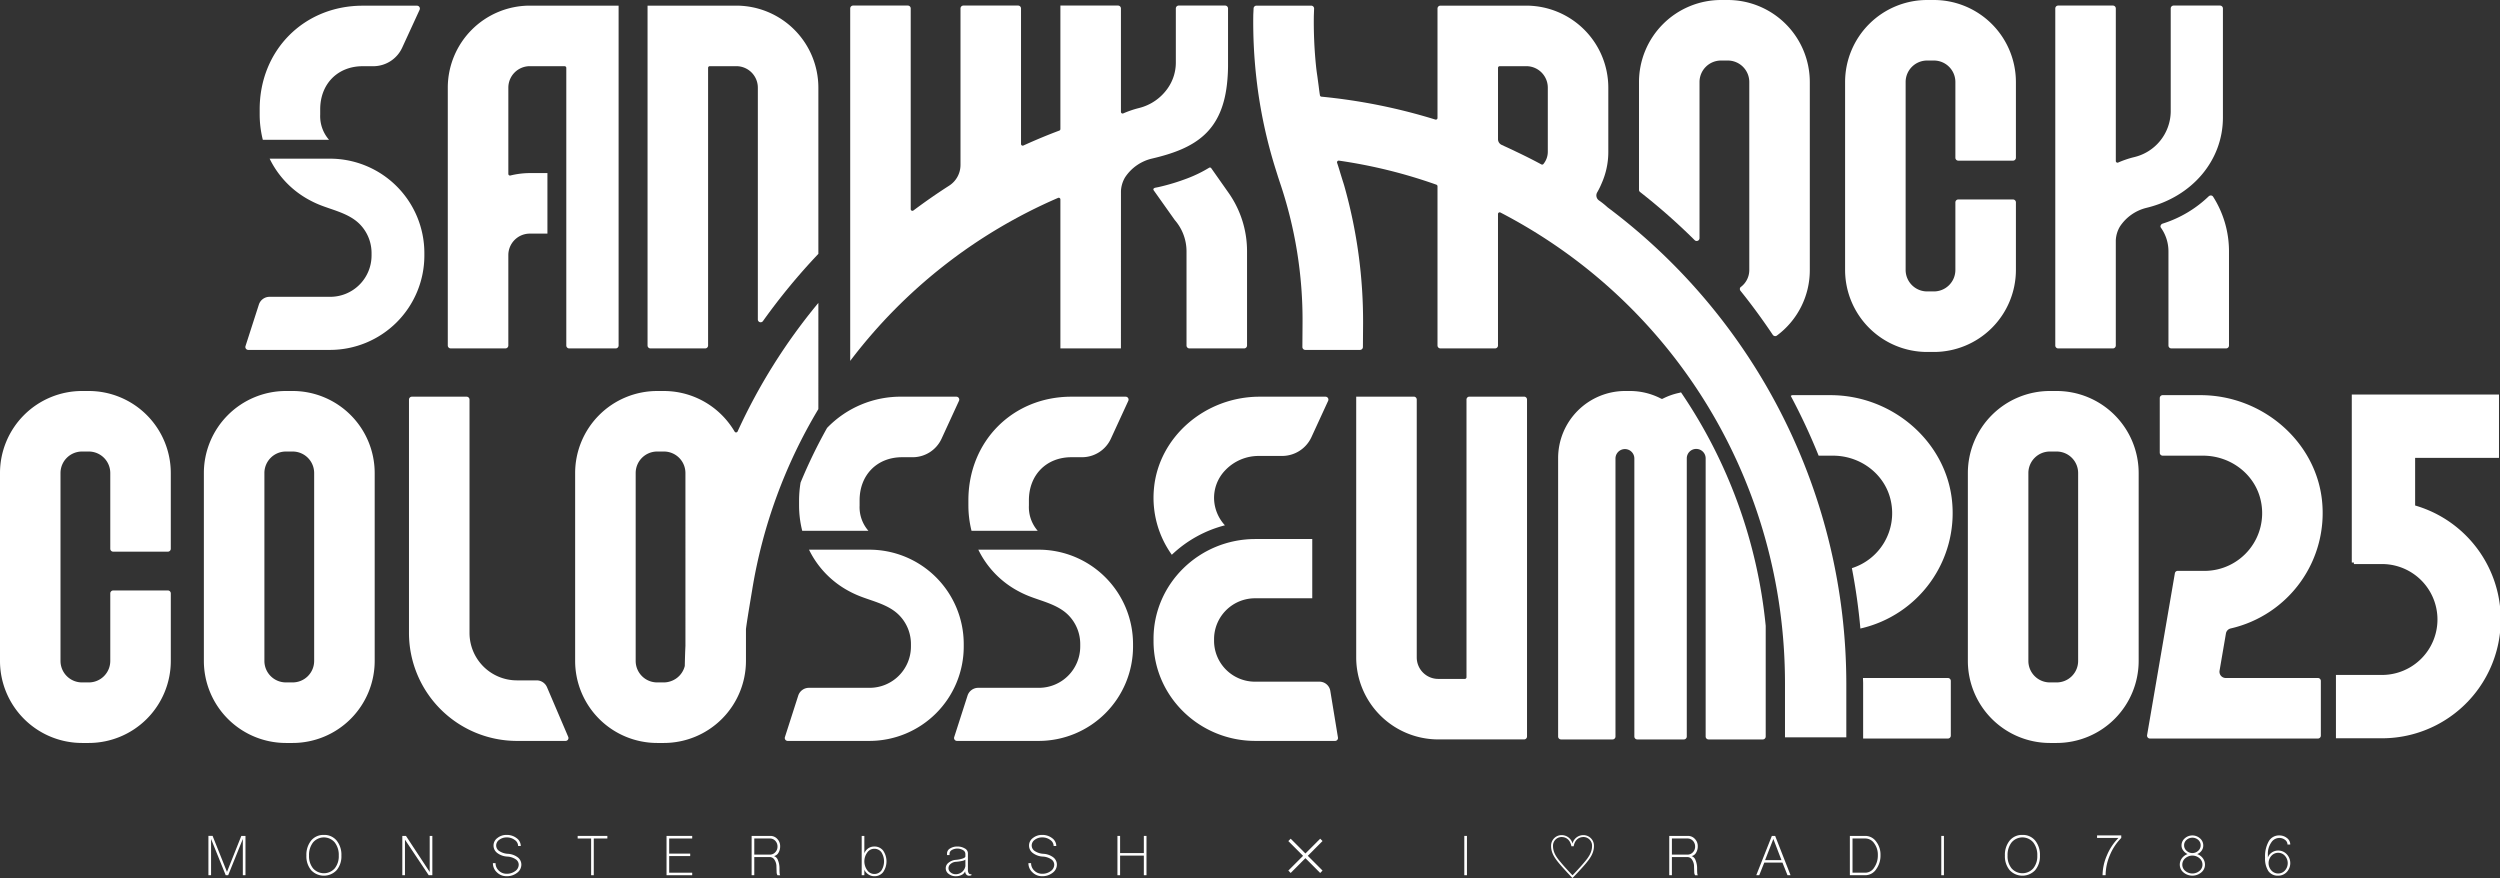 <svg xmlns="http://www.w3.org/2000/svg" xmlns:xlink="http://www.w3.org/1999/xlink" width="840" height="295" viewBox="0 0 840 295">
  <rect x="0" y="0" width="840" height="295" fill="#333333" stroke="none"/>
  <defs>
    <clipPath id="clip-アートボード_3">
      <rect width="840" height="295"/>
    </clipPath>
  </defs>
  <g id="アートボード_3" data-name="アートボード – 3" clip-path="url(#clip-アートボード_3)">
    <g id="グループ_1152" data-name="グループ 1152" transform="translate(-160 -5.094)">
      <g id="グループ_1131" data-name="グループ 1131" transform="translate(160 5.094)">
        <path id="パス_6125" data-name="パス 6125" d="M543.907,238.994V222.981h28.177V201.7h-49.46v56.451h.71v.518h9.446a18.63,18.63,0,0,1,0,37.261H517.3V317.21H532.78a39.9,39.9,0,0,0,11.128-78.216Z" transform="translate(267.576 -69.148)" fill="#fff"/>
        <g id="グループ_1130" data-name="グループ 1130">
          <g id="グループ_9" data-name="グループ 9" transform="translate(70.027 280.533)">
            <path id="パス_109" data-name="パス 109" d="M344.18,251.008l-4.834-12.1h-1.405v13.21h.891V239.935l4.923,12.186h.825l4.923-12.186v12.186h.891v-13.21h-1.4Z" transform="translate(-337.941 -238.579)" fill="#fff"/>
            <path id="パス_110" data-name="パス 110" d="M352.084,238.828a5.334,5.334,0,0,0-4.281,1.889,7.607,7.607,0,0,0-1.6,5.062,7.234,7.234,0,0,0,1.6,4.9,5.874,5.874,0,0,0,8.557,0,7.215,7.215,0,0,0,1.606-4.9,7.586,7.586,0,0,0-1.606-5.062A5.326,5.326,0,0,0,352.084,238.828Zm3.631,11.247a4.871,4.871,0,0,1-7.266,0,6.453,6.453,0,0,1-1.355-4.3,6.844,6.844,0,0,1,1.355-4.436,4.779,4.779,0,0,1,7.266,0,6.825,6.825,0,0,1,1.363,4.436A6.435,6.435,0,0,1,355.715,250.075Z" transform="translate(-313.282 -238.828)" fill="#fff"/>
            <path id="パス_111" data-name="パス 111" d="M363.489,251.031l-7.975-12.12h-1.226v13.21h.891V240.18l7.979,11.941h1.222v-13.21h-.891Z" transform="translate(-289.138 -238.579)" fill="#fff"/>
            <path id="パス_112" data-name="パス 112" d="M366.961,245.173a5.836,5.836,0,0,1-2.874-.913,2.227,2.227,0,0,1-1.068-1.869,2.327,2.327,0,0,1,1.024-1.917,3.989,3.989,0,0,1,2.495-.805,4.357,4.357,0,0,1,2.714.849,2.473,2.473,0,0,1,1.14,2.029h.889a3.256,3.256,0,0,0-1.379-2.63,5.3,5.3,0,0,0-3.364-1.088,4.758,4.758,0,0,0-3.117,1.044,3.11,3.11,0,0,0-.024,5.034,6.053,6.053,0,0,0,3.384,1.2,5.578,5.578,0,0,1,2.766.889,2.178,2.178,0,0,1,1.044,1.829,2.626,2.626,0,0,1-1.18,2.16,4.679,4.679,0,0,1-2.873.893,3.65,3.65,0,0,1-2.627-1.048,3.364,3.364,0,0,1-1.1-2.519h-.889a4.088,4.088,0,0,0,1.355,3.1,4.521,4.521,0,0,0,3.256,1.291,5.5,5.5,0,0,0,3.5-1.136,3.392,3.392,0,0,0,1.447-2.742,3.075,3.075,0,0,0-1.228-2.475A6.021,6.021,0,0,0,366.961,245.173Z" transform="translate(-266.331 -238.828)" fill="#fff"/>
            <path id="パス_113" data-name="パス 113" d="M369.071,239.779h4.523v12.342h.891V239.779h4.565v-.868h-9.979Z" transform="translate(-245.003 -238.579)" fill="#fff"/>
            <path id="パス_114" data-name="パス 114" d="M376.563,252.121h8.625v-.848h-7.734v-5.589h7.064v-.825h-7.064v-5.079h7.734v-.868h-8.625Z" transform="translate(-222.634 -238.579)" fill="#fff"/>
            <path id="パス_115" data-name="パス 115" d="M392.74,244.587a4.081,4.081,0,0,0,.578-2.2,3.418,3.418,0,0,0-.957-2.455,3.044,3.044,0,0,0-2.32-1.02h-6.305V252.12h.893v-6.1h5.257a1.821,1.821,0,0,1,1.538.933,4.015,4.015,0,0,1,.646,2.3l.068,1.893a1.874,1.874,0,0,0,.291.98h.889a1.936,1.936,0,0,1-.176-.777c-.032-.311-.044-.785-.044-1.407a7.161,7.161,0,0,0-.514-2.854,2.19,2.19,0,0,0-1.339-1.4A2.249,2.249,0,0,0,392.74,244.587Zm-2.854.606H384.63v-5.416h5.257a2.436,2.436,0,0,1,1.805.781,2.74,2.74,0,0,1,.737,1.913,2.7,2.7,0,0,1-.737,1.921A2.412,2.412,0,0,1,389.887,245.193Z" transform="translate(-201.217 -238.577)" fill="#fff"/>
            <path id="パス_116" data-name="パス 116" d="M397.229,242.471a3.506,3.506,0,0,0-3.32,2.3v-5.855h-.893V252.12h.893v-1.849a3.71,3.71,0,0,0,1.359,1.582,3.524,3.524,0,0,0,1.961.6,3.647,3.647,0,0,0,2.985-1.359,6.371,6.371,0,0,0,0-7.262A3.65,3.65,0,0,0,397.229,242.471Zm2.407,8.067a2.916,2.916,0,0,1-2.407,1.16,2.874,2.874,0,0,1-2.34-1.247,5.035,5.035,0,0,1,0-5.97,2.863,2.863,0,0,1,2.34-1.247,2.9,2.9,0,0,1,2.407,1.16,5.757,5.757,0,0,1,0,6.146Z" transform="translate(-173.515 -238.577)" fill="#fff"/>
            <path id="パス_117" data-name="パス 117" d="M408.389,249.119a.7.7,0,0,1-.6-.4,1.8,1.8,0,0,1-.243-.957v-5.747a1.856,1.856,0,0,0-1.048-1.562,4.753,4.753,0,0,0-2.519-.646,4.424,4.424,0,0,0-2.451.67,1.938,1.938,0,0,0-1,1.626v.582h.845v-.49a1.452,1.452,0,0,1,.757-1.2,3.783,3.783,0,0,1,3.766.024,1.465,1.465,0,0,1,.8,1.243v.849c0,.283-.3.526-.913.733a9.706,9.706,0,0,1-2.3.446,4.32,4.32,0,0,0-2.407.933,2.31,2.31,0,0,0,.024,3.794,3.715,3.715,0,0,0,2.383.777,4.182,4.182,0,0,0,2-.466,2.265,2.265,0,0,0,1.136-1.227,1.658,1.658,0,0,0,.359,1.072,1.141,1.141,0,0,0,.893.442,1.978,1.978,0,0,0,.841-.155v-.422a.239.239,0,0,1-.131.064A.771.771,0,0,1,408.389,249.119ZM406.7,246.4a3.289,3.289,0,0,1-3.208,2.718,2.622,2.622,0,0,1-1.738-.6,1.764,1.764,0,0,1-.733-1.431,1.8,1.8,0,0,1,.713-1.423,2.958,2.958,0,0,1,1.758-.714,15.178,15.178,0,0,0,2.072-.291,2.639,2.639,0,0,0,1.136-.446Z" transform="translate(-152.356 -235.911)" fill="#fff"/>
            <path id="パス_118" data-name="パス 118" d="M412.111,245.173a5.865,5.865,0,0,1-2.877-.913,2.223,2.223,0,0,1-1.064-1.869,2.322,2.322,0,0,1,1.02-1.917,3.989,3.989,0,0,1,2.495-.805,4.368,4.368,0,0,1,2.718.849,2.478,2.478,0,0,1,1.136,2.029h.893a3.249,3.249,0,0,0-1.383-2.63,5.3,5.3,0,0,0-3.364-1.088,4.773,4.773,0,0,0-3.117,1.044,3.115,3.115,0,0,0-.024,5.034,6.056,6.056,0,0,0,3.388,1.2,5.563,5.563,0,0,1,2.762.889,2.183,2.183,0,0,1,1.048,1.829,2.631,2.631,0,0,1-1.184,2.16,4.663,4.663,0,0,1-2.873.893,3.656,3.656,0,0,1-2.626-1.048,3.374,3.374,0,0,1-1.092-2.519h-.893a4.077,4.077,0,0,0,1.359,3.1,4.512,4.512,0,0,0,3.252,1.291,5.5,5.5,0,0,0,3.5-1.136,3.4,3.4,0,0,0,1.451-2.742,3.086,3.086,0,0,0-1.228-2.475A6.02,6.02,0,0,0,412.111,245.173Z" transform="translate(-131.547 -238.828)" fill="#fff"/>
            <path id="パス_119" data-name="パス 119" d="M423.447,244.68h-7.979v-5.768h-.891v13.21h.891v-6.593h7.979v6.593h.891v-13.21h-.891Z" transform="translate(-109.144 -238.579)" fill="#fff"/>
            <path id="パス_120" data-name="パス 120" d="M439.69,239.146l-4.967,4.97-4.951-4.97-.79.806,4.951,4.951-4.951,4.955.79.806,4.951-4.97,4.967,4.97.79-.806L435.53,244.9l4.951-4.966Z" transform="translate(-66.134 -237.879)" fill="#fff"/>
            <rect id="長方形_3" data-name="長方形 3" width="0.891" height="13.21" transform="translate(421.978 0.333)" fill="#fff"/>
            <path id="パス_121" data-name="パス 121" d="M462.044,238.844a3.745,3.745,0,0,0-3.7,2.818h-.016a3.765,3.765,0,0,0-3.695-2.818,3.557,3.557,0,0,0-3.5,3.643c0,2.4,1.311,4.181,2.658,5.811,1.287,1.562,3.854,4.288,4.516,4.95h.036c.666-.661,3.252-3.388,4.54-4.95,1.347-1.63,2.658-3.408,2.658-5.811A3.56,3.56,0,0,0,462.044,238.844Zm.3,9.075c-1.184,1.439-3.372,3.79-4,4.416h-.016c-.63-.626-2.838-2.977-4-4.416-1.311-1.538-2.547-3.208-2.547-5.432a2.9,2.9,0,0,1,2.854-3c1.522,0,2.921.9,3.32,3.1h.769c.395-2.208,1.793-3.1,3.32-3.1a2.9,2.9,0,0,1,2.854,3C464.9,244.711,463.639,246.381,462.347,247.919Z" transform="translate(0.004 -238.78)" fill="#fff"/>
            <path id="パス_122" data-name="パス 122" d="M470.1,244.587a4.084,4.084,0,0,0,.582-2.2,3.418,3.418,0,0,0-.957-2.455,3.056,3.056,0,0,0-2.32-1.02H461.1V252.12h.889v-6.1h5.261a1.811,1.811,0,0,1,1.534.933,3.985,3.985,0,0,1,.646,2.3l.068,1.893a1.912,1.912,0,0,0,.291.98h.893a1.918,1.918,0,0,1-.179-.777c-.032-.311-.044-.785-.044-1.407a7.157,7.157,0,0,0-.514-2.854,2.19,2.19,0,0,0-1.339-1.4A2.231,2.231,0,0,0,470.1,244.587Zm-2.85.606h-5.261v-5.416h5.261a2.442,2.442,0,0,1,1.805.781,2.736,2.736,0,0,1,.733,1.913,2.7,2.7,0,0,1-.733,1.921A2.418,2.418,0,0,1,467.247,245.193Z" transform="translate(29.742 -238.577)" fill="#fff"/>
            <path id="パス_123" data-name="パス 123" d="M473.67,238.912l-5.237,13.208h1l1.694-4.237h6.106l1.694,4.237h1.024l-5.169-13.208Zm-2.272,8.13,2.782-7.11,2.718,7.11Z" transform="translate(51.644 -238.577)" fill="#fff"/>
            <path id="パス_124" data-name="パス 124" d="M481.565,238.912h-5.241V252.12h5.241a4.394,4.394,0,0,0,3.583-1.981,7.824,7.824,0,0,0,1.471-4.791,7.138,7.138,0,0,0-1.471-4.547A4.449,4.449,0,0,0,481.565,238.912Zm2.937,10.625a3.539,3.539,0,0,1-2.937,1.734h-4.348V239.777h4.348A3.6,3.6,0,0,1,484.5,241.4a6.365,6.365,0,0,1,1.224,3.946A7.082,7.082,0,0,1,484.5,249.537Z" transform="translate(75.203 -238.577)" fill="#fff"/>
            <rect id="長方形_4" data-name="長方形 4" width="0.891" height="13.21" transform="translate(582.244 0.333)" fill="#fff"/>
            <path id="パス_125" data-name="パス 125" d="M495.279,238.828A5.326,5.326,0,0,0,491,240.717a7.587,7.587,0,0,0-1.606,5.062,7.216,7.216,0,0,0,1.606,4.9,5.869,5.869,0,0,0,8.553,0,7.2,7.2,0,0,0,1.606-4.9,7.567,7.567,0,0,0-1.606-5.062A5.321,5.321,0,0,0,495.279,238.828Zm3.631,11.247a4.866,4.866,0,0,1-7.262,0,6.434,6.434,0,0,1-1.359-4.3,6.824,6.824,0,0,1,1.359-4.436,4.775,4.775,0,0,1,7.262,0,6.8,6.8,0,0,1,1.363,4.436A6.414,6.414,0,0,1,498.909,250.075Z" transform="translate(114.23 -238.828)" fill="#fff"/>
            <path id="パス_126" data-name="パス 126" d="M497.164,239.732h7.194a18.218,18.218,0,0,0-3.878,5.839,16.953,16.953,0,0,0-1.467,6.684h1.024a17.338,17.338,0,0,1,1.423-6.708,18.064,18.064,0,0,1,3.834-5.815v-.865h-8.131Z" transform="translate(137.421 -238.712)" fill="#fff"/>
            <path id="パス_127" data-name="パス 127" d="M509.974,245.136A3.137,3.137,0,0,0,511.464,244a2.924,2.924,0,0,0,.558-1.738,3.108,3.108,0,0,0-1.072-2.387,3.823,3.823,0,0,0-5.165,0,3.117,3.117,0,0,0-1.068,2.387,2.76,2.76,0,0,0,.558,1.646,3.715,3.715,0,0,0,1.491,1.227,4.045,4.045,0,0,0-1.917,1.4,3.6,3.6,0,0,0-.709,2.16,3.33,3.33,0,0,0,1.244,2.611,4.639,4.639,0,0,0,5.97,0A3.326,3.326,0,0,0,512.6,248.7a3.6,3.6,0,0,0-.713-2.16A4.045,4.045,0,0,0,509.974,245.136Zm-3.563-1.116a2.394,2.394,0,0,1-.825-1.845,2.362,2.362,0,0,1,.825-1.809,2.983,2.983,0,0,1,3.918,0,2.375,2.375,0,0,1,.825,1.809,2.407,2.407,0,0,1-.825,1.845,2.847,2.847,0,0,1-3.918,0Zm4.344,6.775a3.722,3.722,0,0,1-4.771,0,2.684,2.684,0,0,1-1-2.1,2.78,2.78,0,0,1,1-2.16,3.646,3.646,0,0,1,4.771,0,2.776,2.776,0,0,1,1,2.16A2.68,2.68,0,0,1,510.755,250.8Z" transform="translate(158.245 -238.7)" fill="#fff"/>
            <path id="パス_128" data-name="パス 128" d="M513.377,241.3a3.236,3.236,0,0,1,2.694-1.582,3.044,3.044,0,0,1,1.965.646,1.945,1.945,0,0,1,.825,1.562h.933a2.715,2.715,0,0,0-1.092-2.164,4.056,4.056,0,0,0-2.63-.893,3.937,3.937,0,0,0-3.5,1.965,10.208,10.208,0,0,0-1.244,5.48,7.709,7.709,0,0,0,1.112,4.543,3.815,3.815,0,0,0,3.3,1.538,3.892,3.892,0,0,0,2.877-1.228,4.366,4.366,0,0,0,0-5.97,3.848,3.848,0,0,0-2.877-1.243,3.736,3.736,0,0,0-2.136.646,3.385,3.385,0,0,0-1.339,1.714v-1.18A6.561,6.561,0,0,1,513.377,241.3Zm.068,4.436a3.024,3.024,0,0,1,2.292-1.028,2.966,2.966,0,0,1,2.276,1.028,3.687,3.687,0,0,1,0,4.9,2.972,2.972,0,0,1-2.276,1.02,3.03,3.03,0,0,1-2.292-1.02,3.675,3.675,0,0,1,0-4.9Z" transform="translate(179.708 -238.7)" fill="#fff"/>
          </g>
          <g id="グループ_11" data-name="グループ 11">
            <path id="パス_129" data-name="パス 129" d="M505.97,225.6H477.43c0,.59.052,1.172.052,1.758v18.58H505.97a.974.974,0,0,0,.972-.972V226.575A.977.977,0,0,0,505.97,225.6Z" transform="translate(148.531 2.209)" fill="#fff"/>
            <g id="グループ_10" data-name="グループ 10">
              <path id="パス_130" data-name="パス 130" d="M543.663,292.11V228.956A27.582,27.582,0,0,0,516.112,201.4h-2.288a27.582,27.582,0,0,0-27.552,27.552V292.11a27.585,27.585,0,0,0,27.552,27.552h2.288A27.585,27.585,0,0,0,543.663,292.11Zm-20.338,0a7.219,7.219,0,0,1-7.214,7.21h-2.288a7.222,7.222,0,0,1-7.218-7.21V228.956a7.229,7.229,0,0,1,7.218-7.218h2.288a7.226,7.226,0,0,1,7.214,7.218Z" transform="translate(174.929 -70.025)" fill="#fff"/>
              <path id="パス_131" data-name="パス 131" d="M529.486,280.14a39.77,39.77,0,0,0,30.677-42.98c-2.092-19.856-20.031-35.407-40.848-35.407H506.629a.981.981,0,0,0-.98.976v18.381a.981.981,0,0,0,.98.976h13.523c9.47,0,17.664,6.433,19.481,15.3A19.388,19.388,0,0,1,520.694,260.8l-9.007-.008a.969.969,0,0,0-.961.813l-9.334,54.386a.98.98,0,0,0,.965,1.14h56.435a.981.981,0,0,0,.981-.972V297.768a.984.984,0,0,0-.981-.976H527.816a2.109,2.109,0,0,1-2.076-2.463l2.148-12.523A2.089,2.089,0,0,1,529.486,280.14Z" transform="translate(220.03 -68.983)" fill="#fff"/>
              <path id="パス_132" data-name="パス 132" d="M485.5,222.087c9.474,0,17.668,6.433,19.485,15.3a19.356,19.356,0,0,1-13.108,22.494,202.487,202.487,0,0,1,2.858,20.318c.04-.008.06-.044.1-.056a39.77,39.77,0,0,0,30.677-42.98c-2.092-19.856-20.031-35.407-40.843-35.407H471.973a.955.955,0,0,0-.63.259,207.188,207.188,0,0,1,9.362,20.075Z" transform="translate(130.358 -68.983)" fill="#fff"/>
              <path id="パス_133" data-name="パス 133" d="M491.125,201.879H472.74a.981.981,0,0,0-.976.98v93.3a.562.562,0,0,1-.566.562h-8.939a7.219,7.219,0,0,1-7.21-7.214V202.859a.984.984,0,0,0-.976-.98H434.706V289.5a27.587,27.587,0,0,0,27.552,27.552h28.867a.978.978,0,0,0,.976-.976V202.859A.981.981,0,0,0,491.125,201.879Z" transform="translate(20.978 -68.607)" fill="#fff"/>
              <path id="パス_134" data-name="パス 134" d="M446.665,246.466a31.718,31.718,0,0,0-31.681-31.685H394.678a31.315,31.315,0,0,0,13.475,13.953,32.976,32.976,0,0,0,3.308,1.55c1.12.458,2.3.861,3.5,1.275,3.711,1.275,7.549,2.595,10.231,5.472a13.789,13.789,0,0,1,3.734,9.462v.833a13.888,13.888,0,0,1-13.874,13.87h-20.4a3.778,3.778,0,0,0-3.6,2.63L386.58,277.76a.976.976,0,0,0,.925,1.275h27.48a31.717,31.717,0,0,0,31.681-31.681Z" transform="translate(-122.85 -30.088)" fill="#fff"/>
              <path id="パス_135" data-name="パス 135" d="M436.624,222.221H440.2a10.686,10.686,0,0,0,9.685-6.209l5.863-12.746a.978.978,0,0,0-.889-1.383h-18.23c-19.732,0-34.614,14.97-34.614,34.818v1.738a34.943,34.943,0,0,0,1.056,8.509h22.243a12.09,12.09,0,0,1-2.965-8.509V236.7C422.344,228.175,428.219,222.221,436.624,222.221Z" transform="translate(-76.636 -68.595)" fill="#fff"/>
              <path id="パス_136" data-name="パス 136" d="M473.361,261.813h-21.53a13.754,13.754,0,0,1-13.874-13.6V247.4a13.755,13.755,0,0,1,13.874-13.607H470.95V213.883H451.832c-18.864,0-34.212,15.037-34.212,33.514v.813c0,18.473,15.348,33.506,34.208,33.506h26.795a.969.969,0,0,0,.741-.343.979.979,0,0,0,.223-.793l-2.571-15.663A3.693,3.693,0,0,0,473.361,261.813Z" transform="translate(-30.032 -32.769)" fill="#fff"/>
              <path id="パス_137" data-name="パス 137" d="M452.924,221.791h7.919a10.852,10.852,0,0,0,9.828-6.305l5.62-12.22a.978.978,0,0,0-.885-1.383H453.275c-18.361,0-33.96,13.571-35.515,30.892A32.888,32.888,0,0,0,423.766,255a40.51,40.51,0,0,1,17.839-9.9,13.752,13.752,0,0,1-3.635-8.649,13.347,13.347,0,0,1,3.806-9.908A15.458,15.458,0,0,1,452.924,221.791Z" transform="translate(-30.033 -68.595)" fill="#fff"/>
              <path id="パス_138" data-name="パス 138" d="M460.939,246.466a31.719,31.719,0,0,0-31.685-31.685h-20.3a31.3,31.3,0,0,0,13.475,13.953,32.881,32.881,0,0,0,3.3,1.55c1.124.458,2.3.861,3.5,1.275,3.715,1.275,7.552,2.6,10.235,5.472a13.815,13.815,0,0,1,3.734,9.462v.833a13.885,13.885,0,0,1-13.87,13.87h-20.4a3.774,3.774,0,0,0-3.6,2.63L400.85,277.76a.976.976,0,0,0,.933,1.275h27.476a31.717,31.717,0,0,0,31.681-31.681Z" transform="translate(-80.239 -30.088)" fill="#fff"/>
              <path id="パス_139" data-name="パス 139" d="M387.737,236.7v1.738a34.78,34.78,0,0,0,1.06,8.509H411.04a12.083,12.083,0,0,1-2.965-8.509V236.7c0-8.525,5.871-14.479,14.28-14.479h3.563a10.687,10.687,0,0,0,9.689-6.209l5.863-12.746a.975.975,0,0,0-.885-1.383h-18.23a34.316,34.316,0,0,0-25.216,10.5,171.12,171.12,0,0,0-8.9,18.361A37.771,37.771,0,0,0,387.737,236.7Z" transform="translate(-119.249 -68.595)" fill="#fff"/>
              <path id="パス_140" data-name="パス 140" d="M493.023,201.862c-.223.044-.427.124-.65.171a22.161,22.161,0,0,0-5.492,1.949.559.559,0,0,1-.526,0,22.645,22.645,0,0,0-10.462-2.583h-1.626a22.559,22.559,0,0,0-22.538,22.534V317.5a.98.98,0,0,0,.976.976h17.321A.975.975,0,0,0,471,317.5V224.03a3.171,3.171,0,0,1,6.341,0V317.5a.978.978,0,0,0,.976.976h15.663a.978.978,0,0,0,.977-.976V224.03a3.17,3.17,0,0,1,6.341,0V317.5a.975.975,0,0,0,.973.976H520.5a.978.978,0,0,0,.977-.976l0-34.024v-3.169A168.558,168.558,0,0,0,493.023,201.862Z" transform="translate(71.801 -70.025)" fill="#fff"/>
              <path id="パス_141" data-name="パス 141" d="M450.582,193.976a193.789,193.789,0,0,0-27.137,43.191.568.568,0,0,1-.486.331h-.028a.562.562,0,0,1-.486-.275,28.162,28.162,0,0,0-2.973-4.137A27.552,27.552,0,0,0,398.7,223.58h-2.292a27.585,27.585,0,0,0-27.552,27.552v63.155a27.587,27.587,0,0,0,27.552,27.552H398.7a27.6,27.6,0,0,0,27.552-27.552l0-10.689c.251-2.184,1.136-7.473,1.718-10.972l.383-2.292a171.721,171.721,0,0,1,22.223-60.668ZM405.916,309.237c-.108,2.2-.171,4.408-.219,6.74a7.247,7.247,0,0,1-4.814,5.149,7.087,7.087,0,0,1-2.18.371h-2.292a7.219,7.219,0,0,1-7.214-7.21V251.132a7.226,7.226,0,0,1,7.214-7.218H398.7a7.226,7.226,0,0,1,7.214,7.218Z" transform="translate(-175.609 -92.202)" fill="#fff"/>
              <path id="パス_142" data-name="パス 142" d="M367.4,201.4h-2.288a27.586,27.586,0,0,0-27.556,27.552V292.11a27.588,27.588,0,0,0,27.556,27.552H367.4a27.587,27.587,0,0,0,27.552-27.552V228.956A27.585,27.585,0,0,0,367.4,201.4Zm7.214,90.706a7.219,7.219,0,0,1-7.214,7.21h-2.288a7.22,7.22,0,0,1-7.218-7.21V228.956a7.226,7.226,0,0,1,7.218-7.218H367.4a7.226,7.226,0,0,1,7.214,7.218Z" transform="translate(-269.056 -70.025)" fill="#fff"/>
              <path id="パス_143" data-name="パス 143" d="M350.21,201.4h-2.284a27.587,27.587,0,0,0-27.556,27.556V292.11a27.587,27.587,0,0,0,27.552,27.552h2.288a27.585,27.585,0,0,0,27.552-27.552V269.4a.981.981,0,0,0-.976-.977H358.4a.981.981,0,0,0-.976.977V292.11a7.222,7.222,0,0,1-7.218,7.21h-2.284a7.226,7.226,0,0,1-7.222-7.214V228.956a7.229,7.229,0,0,1,7.218-7.218h2.288a7.229,7.229,0,0,1,7.218,7.218v25.452a.98.98,0,0,0,.976.976h18.381a.981.981,0,0,0,.976-.976V228.956A27.582,27.582,0,0,0,350.21,201.4Z" transform="translate(-320.371 -70.025)" fill="#fff"/>
              <path id="パス_144" data-name="パス 144" d="M401.229,299.5a3.786,3.786,0,0,0-3.479-2.3H391.1a15.929,15.929,0,0,1-15.91-15.91V202.859a.981.981,0,0,0-.976-.976H355.83a.984.984,0,0,0-.98.976v78.435A36.292,36.292,0,0,0,391.1,317.543h16.357a.972.972,0,0,0,.9-1.359Z" transform="translate(-217.433 -68.595)" fill="#fff"/>
              <path id="パス_145" data-name="パス 145" d="M375.94,284.089h18.385a.978.978,0,0,0,.976-.976V189.82a.568.568,0,0,1,.566-.566H404.8a7.225,7.225,0,0,1,7.218,7.214v77.877a.933.933,0,0,0,.949.957.954.954,0,0,0,.789-.422,209.781,209.781,0,0,1,18.6-22.566V196.468A27.582,27.582,0,0,0,404.8,168.916h-29.84v114.2A.978.978,0,0,0,375.94,284.089Z" transform="translate(-157.383 -167.019)" fill="#fff"/>
              <path id="パス_146" data-name="パス 146" d="M477.239,249.119a.952.952,0,0,0,.685.291.979.979,0,0,0,.666-.263.939.939,0,0,0,.291-.7V195.992a7.226,7.226,0,0,1,7.218-7.214h2.288a7.226,7.226,0,0,1,7.218,7.214v63.154a7.118,7.118,0,0,1-2.846,5.715.817.817,0,0,0-.319.566.994.994,0,0,0,.215.733c3.707,4.6,7.349,9.565,10.833,14.766a1.012,1.012,0,0,0,.833.45.915.915,0,0,0,.546-.179,27.339,27.339,0,0,0,11.072-22.052V195.992a27.585,27.585,0,0,0-27.552-27.552H486.1a27.585,27.585,0,0,0-27.552,27.552v36.224a.932.932,0,0,0,.367.745A207.793,207.793,0,0,1,477.239,249.119Z" transform="translate(92.156 -168.44)" fill="#fff"/>
              <path id="パス_147" data-name="パス 147" d="M503.478,286.7h2.288a27.587,27.587,0,0,0,27.552-27.552V236.441a.981.981,0,0,0-.976-.98H513.956a.981.981,0,0,0-.976.98v22.705a7.222,7.222,0,0,1-7.214,7.214h-2.288a7.223,7.223,0,0,1-7.214-7.218V195.992a7.219,7.219,0,0,1,7.21-7.214h2.292a7.222,7.222,0,0,1,7.214,7.214v25.451a.978.978,0,0,0,.976.976h18.385a.978.978,0,0,0,.976-.976V195.992a27.587,27.587,0,0,0-27.552-27.552h-2.288A27.589,27.589,0,0,0,475.922,196v63.147A27.589,27.589,0,0,0,503.478,286.7Z" transform="translate(144.029 -168.44)" fill="#fff"/>
              <path id="パス_148" data-name="パス 148" d="M506.167,236.312h18.385a.981.981,0,0,0,.98-.976V203.7a34.194,34.194,0,0,0-5.337-18.369.9.9,0,0,0-.769-.41,1.051,1.051,0,0,0-.721.291,39.371,39.371,0,0,1-15.456,9.163,1.067,1.067,0,0,0-.69.662.744.744,0,0,0,.092.705,13.7,13.7,0,0,1,2.539,7.959v31.637A.978.978,0,0,0,506.167,236.312Z" transform="translate(223.41 -119.242)" fill="#fff"/>
              <path id="パス_149" data-name="パス 149" d="M549.969,206.508V169.881a.975.975,0,0,0-.976-.972H533.405a.975.975,0,0,0-.976.972v34.774a15.945,15.945,0,0,1-12.435,15.213,33.559,33.559,0,0,0-5.225,1.786.566.566,0,0,1-.227.048.566.566,0,0,1-.562-.566V169.881a.975.975,0,0,0-.976-.972H494.618a.975.975,0,0,0-.976.972V283.134a.978.978,0,0,0,.976.976H513a.978.978,0,0,0,.976-.976V247.81a9.907,9.907,0,0,1,1.387-4.655,14.931,14.931,0,0,1,8.955-6.289C539.663,233.14,549.969,220.94,549.969,206.508Z" transform="translate(196.933 -167.04)" fill="#fff"/>
              <path id="パス_150" data-name="パス 150" d="M415.517,283.113v-114.2H385.674a27.585,27.585,0,0,0-27.552,27.552v86.645a.98.98,0,0,0,.976.976h18.389a.981.981,0,0,0,.977-.976V252.731a7.226,7.226,0,0,1,7.214-7.218H391.6V225.176h-5.922a27.394,27.394,0,0,0-6.516.813.457.457,0,0,1-.131.016.6.6,0,0,1-.351-.12.565.565,0,0,1-.211-.446V196.468a7.219,7.219,0,0,1,7.21-7.214l11.7.012a.565.565,0,0,1,.562.566v93.281a.981.981,0,0,0,.98.976h15.623A.981.981,0,0,0,415.517,283.113Z" transform="translate(-207.665 -167.019)" fill="#fff"/>
              <path id="パス_151" data-name="パス 151" d="M365.566,213.98a12.083,12.083,0,0,1-2.965-8.509v-1.738c0-8.525,5.871-14.479,14.276-14.479h3.571a10.687,10.687,0,0,0,9.689-6.209L396,170.3a.969.969,0,0,0-.881-1.379H376.877c-19.732,0-34.614,14.966-34.614,34.814v1.738a35.127,35.127,0,0,0,1.056,8.509Z" transform="translate(-255.012 -167.007)" fill="#fff"/>
              <path id="パス_152" data-name="パス 152" d="M401.2,213.5a31.722,31.722,0,0,0-31.689-31.685h-20.3a31.274,31.274,0,0,0,13.475,13.953A32.719,32.719,0,0,0,366,197.325c1.116.454,2.3.857,3.5,1.271,3.707,1.275,7.541,2.6,10.223,5.472a13.816,13.816,0,0,1,3.734,9.462v.833a13.885,13.885,0,0,1-13.87,13.87h-20.4a3.765,3.765,0,0,0-3.6,2.63L341.1,244.8a.975.975,0,0,0,.144.873.965.965,0,0,0,.789.4h27.476A31.721,31.721,0,0,0,401.2,214.391Z" transform="translate(-258.614 -128.503)" fill="#fff"/>
              <path id="パス_153" data-name="パス 153" d="M437.057,182.8a.544.544,0,0,0-.733-.155,43.552,43.552,0,0,1-7.106,3.483,71.32,71.32,0,0,1-9.816,2.993c-.128.028-.6.12-1.072.211-.55.108-.917.43-.614.893.08.1.124.171.124.171l6.979,9.844a15.991,15.991,0,0,1,3.922,10.494V242.37a.981.981,0,0,0,.976.976H448.1a.978.978,0,0,0,.977-.976V210.733a34.082,34.082,0,0,0-6.369-19.9Z" transform="translate(-30.072 -126.276)" fill="#fff"/>
              <path id="パス_154" data-name="パス 154" d="M461.886,233.534a.547.547,0,0,1,.223-.048.577.577,0,0,1,.311.092.565.565,0,0,1,.251.47V284.11h20.338l.012-52.94a9.943,9.943,0,0,1,1.391-4.555,14.9,14.9,0,0,1,9.063-6.3c14.551-3.4,23.861-9.015,25.308-26.452.128-1.534.215-3.137.215-4.866V169.881a.975.975,0,0,0-.976-.972H502.435a.975.975,0,0,0-.977.972v18.254a15.047,15.047,0,0,1-2.646,8.449,16.63,16.63,0,0,1-9.784,6.767,33.247,33.247,0,0,0-5.229,1.789.616.616,0,0,1-.223.044.592.592,0,0,1-.315-.092.564.564,0,0,1-.251-.47V169.881a.975.975,0,0,0-.976-.972H462.671V210.39a.562.562,0,0,1-.363.53c-3.834,1.431-7.784,3.069-12.072,5.014a.584.584,0,0,1-.231.048.6.6,0,0,1-.307-.088.574.574,0,0,1-.259-.474V169.881a.975.975,0,0,0-.976-.972H430.082a.975.975,0,0,0-.977.972V222.49a8.267,8.267,0,0,1-3.854,6.963c-4.073,2.611-8.095,5.408-11.965,8.31a.557.557,0,0,1-.339.112.554.554,0,0,1-.566-.562V169.881a.971.971,0,0,0-.972-.972H393.024a.975.975,0,0,0-.976.972V288.3A174.189,174.189,0,0,1,461.886,233.534Z" transform="translate(-106.378 -167.04)" fill="#fff"/>
              <path id="パス_155" data-name="パス 155" d="M604.695,414.771H625.3V396.589a200.082,200.082,0,0,0-80.216-159.911,27.76,27.76,0,0,0-2.909-2.327,2.049,2.049,0,0,1-.562-2.726,26.053,26.053,0,0,0,1.474-2.993,25.946,25.946,0,0,0,2.244-10.59V196.468a27.585,27.585,0,0,0-27.552-27.552H488.919a.981.981,0,0,0-.98.976v36.758a.574.574,0,0,1-.227.458.6.6,0,0,1-.335.108.585.585,0,0,1-.167-.024,191.637,191.637,0,0,0-38.273-7.692.558.558,0,0,1-.5-.466c-.171-1.008-.295-2.029-.419-3.041l-.434-3.228c-.167-1.144-.335-2.292-.45-3.447a146.706,146.706,0,0,1-.749-16.974l.092-2.459a.976.976,0,0,0-.977-.969H427.116a.977.977,0,0,0-.693.287.966.966,0,0,0-.283.7l-.1,2.12a167.508,167.508,0,0,0,1.072,21.482,161.994,161.994,0,0,0,6.548,30.7l.37,1.18c.187.6.371,1.208.574,1.8l.271.837a143.968,143.968,0,0,1,7.716,47.707l-.052,7.875a.973.973,0,0,0,.977.984H461.9a.977.977,0,0,0,.977-.968l.056-7.752a167.311,167.311,0,0,0-6.225-46.081c-.183-.67-.395-1.319-.606-1.973l-.749-2.423c-.367-1.227-.733-2.455-1.144-3.651a.564.564,0,0,1,.53-.749l.084,0a170.749,170.749,0,0,1,32.745,8.083.579.579,0,0,1,.371.534v53.5a.981.981,0,0,0,.98.976h18.369a.978.978,0,0,0,.976-.976V238.93a.552.552,0,0,1,.271-.482.562.562,0,0,1,.3-.084.541.541,0,0,1,.259.064c58.974,30.589,95.6,91.213,95.6,158.205ZM525,218.041a6.473,6.473,0,0,1-1.463,4.073.561.561,0,0,1-.438.211.593.593,0,0,1-.271-.068c-2.834-1.538-5.727-2.977-8.656-4.368-1.268-.622-2.555-1.208-3.842-1.8l-.825-.387a2.089,2.089,0,0,1-1.236-1.905V189.832a.536.536,0,0,1,.1-.319.563.563,0,0,1,.474-.259h8.94A7.222,7.222,0,0,1,525,196.468Z" transform="translate(-4.938 -167.019)" fill="#fff"/>
            </g>
          </g>
        </g>
      </g>
    </g>
  </g>
</svg>
